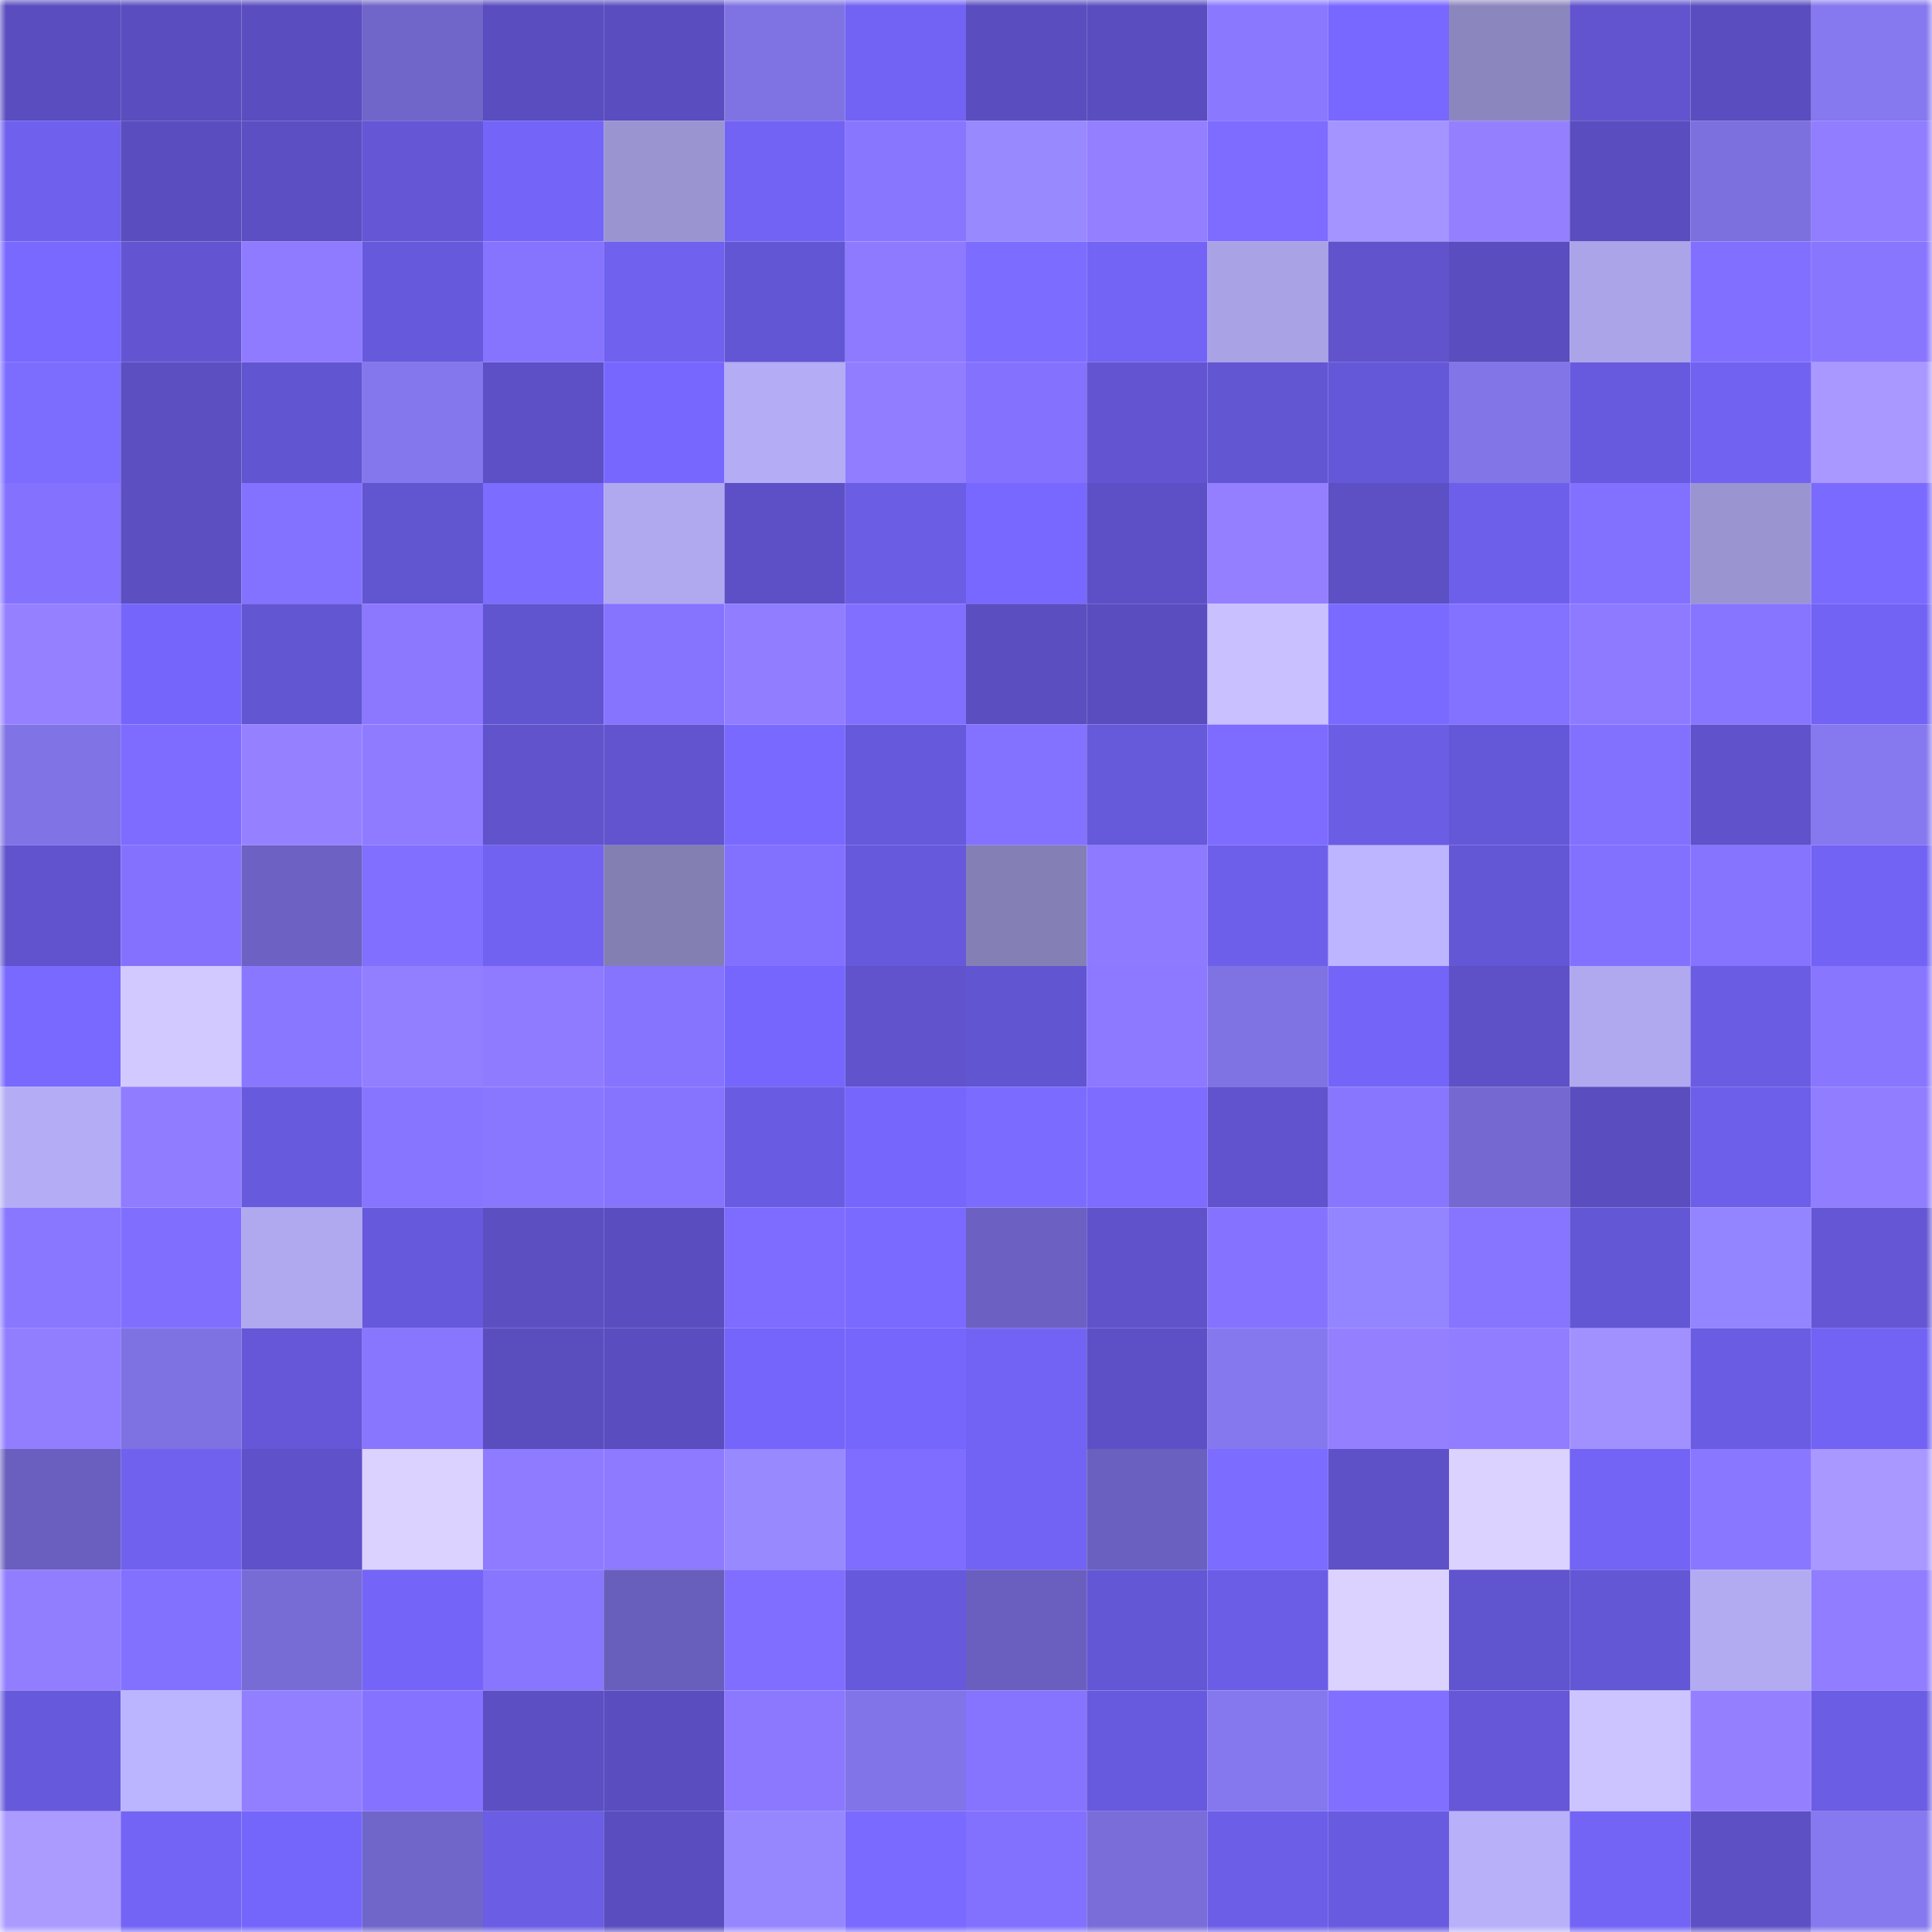 <svg viewBox="0 0 160 160" fill="none" role="img" xmlns="http://www.w3.org/2000/svg" width="240" height="240" name="linea%2Cbtc1x1.linea.eth"><mask id="798496830" mask-type="alpha" maskUnits="userSpaceOnUse" x="0" y="0" width="160" height="160"><rect width="160" height="160" fill="#FFFFFF"></rect></mask><g mask="url(#798496830)"><rect x="0" y="0" width="10" height="10" fill="#594dbf"></rect><rect x="10" y="0" width="10" height="10" fill="#594dbf"></rect><rect x="20" y="0" width="10" height="10" fill="#594dbf"></rect><rect x="30" y="0" width="10" height="10" fill="#7065c8"></rect><rect x="40" y="0" width="10" height="10" fill="#594dbf"></rect><rect x="50" y="0" width="10" height="10" fill="#594dbf"></rect><rect x="60" y="0" width="10" height="10" fill="#7f73e4"></rect><rect x="70" y="0" width="10" height="10" fill="#7263f4"></rect><rect x="80" y="0" width="10" height="10" fill="#594dbf"></rect><rect x="90" y="0" width="10" height="10" fill="#594dbf"></rect><rect x="100" y="0" width="10" height="10" fill="#8a78ff"></rect><rect x="110" y="0" width="10" height="10" fill="#7868ff"></rect><rect x="120" y="0" width="10" height="10" fill="#8c86be"></rect><rect x="130" y="0" width="10" height="10" fill="#6154ce"></rect><rect x="140" y="0" width="10" height="10" fill="#594dbf"></rect><rect x="150" y="0" width="10" height="10" fill="#8678ef"></rect><rect x="0" y="10" width="10" height="10" fill="#6f60ee"></rect><rect x="10" y="10" width="10" height="10" fill="#594dbf"></rect><rect x="20" y="10" width="10" height="10" fill="#5c4fc3"></rect><rect x="30" y="10" width="10" height="10" fill="#6456d4"></rect><rect x="40" y="10" width="10" height="10" fill="#7465f8"></rect><rect x="50" y="10" width="10" height="10" fill="#9a94d1"></rect><rect x="60" y="10" width="10" height="10" fill="#7263f4"></rect><rect x="70" y="10" width="10" height="10" fill="#8976ff"></rect><rect x="80" y="10" width="10" height="10" fill="#9889ff"></rect><rect x="90" y="10" width="10" height="10" fill="#937fff"></rect><rect x="100" y="10" width="10" height="10" fill="#7d6cff"></rect><rect x="110" y="10" width="10" height="10" fill="#a494ff"></rect><rect x="120" y="10" width="10" height="10" fill="#9480ff"></rect><rect x="130" y="10" width="10" height="10" fill="#594dbf"></rect><rect x="140" y="10" width="10" height="10" fill="#7c6fde"></rect><rect x="150" y="10" width="10" height="10" fill="#907dff"></rect><rect x="0" y="20" width="10" height="10" fill="#7969ff"></rect><rect x="10" y="20" width="10" height="10" fill="#6355d2"></rect><rect x="20" y="20" width="10" height="10" fill="#8e7bff"></rect><rect x="30" y="20" width="10" height="10" fill="#6759dc"></rect><rect x="40" y="20" width="10" height="10" fill="#8674ff"></rect><rect x="50" y="20" width="10" height="10" fill="#7061ee"></rect><rect x="60" y="20" width="10" height="10" fill="#6356d4"></rect><rect x="70" y="20" width="10" height="10" fill="#8d7aff"></rect><rect x="80" y="20" width="10" height="10" fill="#7c6cff"></rect><rect x="90" y="20" width="10" height="10" fill="#7364f6"></rect><rect x="100" y="20" width="10" height="10" fill="#a9a2e5"></rect><rect x="110" y="20" width="10" height="10" fill="#6053cc"></rect><rect x="120" y="20" width="10" height="10" fill="#594dbf"></rect><rect x="130" y="20" width="10" height="10" fill="#aba4e8"></rect><rect x="140" y="20" width="10" height="10" fill="#8170ff"></rect><rect x="150" y="20" width="10" height="10" fill="#8976ff"></rect><rect x="0" y="30" width="10" height="10" fill="#7d6dff"></rect><rect x="10" y="30" width="10" height="10" fill="#5b4fc2"></rect><rect x="20" y="30" width="10" height="10" fill="#6255d1"></rect><rect x="30" y="30" width="10" height="10" fill="#8476ec"></rect><rect x="40" y="30" width="10" height="10" fill="#5d50c6"></rect><rect x="50" y="30" width="10" height="10" fill="#7767fe"></rect><rect x="60" y="30" width="10" height="10" fill="#b4acf4"></rect><rect x="70" y="30" width="10" height="10" fill="#907dff"></rect><rect x="80" y="30" width="10" height="10" fill="#8472ff"></rect><rect x="90" y="30" width="10" height="10" fill="#6355d2"></rect><rect x="100" y="30" width="10" height="10" fill="#6356d3"></rect><rect x="110" y="30" width="10" height="10" fill="#6558d8"></rect><rect x="120" y="30" width="10" height="10" fill="#8275e8"></rect><rect x="130" y="30" width="10" height="10" fill="#685ade"></rect><rect x="140" y="30" width="10" height="10" fill="#7162f1"></rect><rect x="150" y="30" width="10" height="10" fill="#a998ff"></rect><rect x="0" y="40" width="10" height="10" fill="#8472ff"></rect><rect x="10" y="40" width="10" height="10" fill="#5b4fc2"></rect><rect x="20" y="40" width="10" height="10" fill="#8372ff"></rect><rect x="30" y="40" width="10" height="10" fill="#6255d0"></rect><rect x="40" y="40" width="10" height="10" fill="#7c6cff"></rect><rect x="50" y="40" width="10" height="10" fill="#b0a9ef"></rect><rect x="60" y="40" width="10" height="10" fill="#5d50c6"></rect><rect x="70" y="40" width="10" height="10" fill="#6b5de4"></rect><rect x="80" y="40" width="10" height="10" fill="#7868ff"></rect><rect x="90" y="40" width="10" height="10" fill="#5d50c6"></rect><rect x="100" y="40" width="10" height="10" fill="#937fff"></rect><rect x="110" y="40" width="10" height="10" fill="#5c50c4"></rect><rect x="120" y="40" width="10" height="10" fill="#6e5feb"></rect><rect x="130" y="40" width="10" height="10" fill="#8271ff"></rect><rect x="140" y="40" width="10" height="10" fill="#9a94d1"></rect><rect x="150" y="40" width="10" height="10" fill="#7a6aff"></rect><rect x="0" y="50" width="10" height="10" fill="#9581ff"></rect><rect x="10" y="50" width="10" height="10" fill="#7565fa"></rect><rect x="20" y="50" width="10" height="10" fill="#6356d3"></rect><rect x="30" y="50" width="10" height="10" fill="#8b78ff"></rect><rect x="40" y="50" width="10" height="10" fill="#6154cf"></rect><rect x="50" y="50" width="10" height="10" fill="#8674ff"></rect><rect x="60" y="50" width="10" height="10" fill="#907dff"></rect><rect x="70" y="50" width="10" height="10" fill="#8170ff"></rect><rect x="80" y="50" width="10" height="10" fill="#5a4ec0"></rect><rect x="90" y="50" width="10" height="10" fill="#594dbf"></rect><rect x="100" y="50" width="10" height="10" fill="#c9c1ff"></rect><rect x="110" y="50" width="10" height="10" fill="#7a6aff"></rect><rect x="120" y="50" width="10" height="10" fill="#8371ff"></rect><rect x="130" y="50" width="10" height="10" fill="#8e7aff"></rect><rect x="140" y="50" width="10" height="10" fill="#8775ff"></rect><rect x="150" y="50" width="10" height="10" fill="#7263f4"></rect><rect x="0" y="60" width="10" height="10" fill="#8073e6"></rect><rect x="10" y="60" width="10" height="10" fill="#7d6cff"></rect><rect x="20" y="60" width="10" height="10" fill="#9581ff"></rect><rect x="30" y="60" width="10" height="10" fill="#8e7bff"></rect><rect x="40" y="60" width="10" height="10" fill="#6053cc"></rect><rect x="50" y="60" width="10" height="10" fill="#6154ce"></rect><rect x="60" y="60" width="10" height="10" fill="#7969ff"></rect><rect x="70" y="60" width="10" height="10" fill="#6759dc"></rect><rect x="80" y="60" width="10" height="10" fill="#8371ff"></rect><rect x="90" y="60" width="10" height="10" fill="#6659da"></rect><rect x="100" y="60" width="10" height="10" fill="#7d6cff"></rect><rect x="110" y="60" width="10" height="10" fill="#6b5de4"></rect><rect x="120" y="60" width="10" height="10" fill="#6558d8"></rect><rect x="130" y="60" width="10" height="10" fill="#8271ff"></rect><rect x="140" y="60" width="10" height="10" fill="#5f52ca"></rect><rect x="150" y="60" width="10" height="10" fill="#8678ef"></rect><rect x="0" y="70" width="10" height="10" fill="#6053cd"></rect><rect x="10" y="70" width="10" height="10" fill="#8472ff"></rect><rect x="20" y="70" width="10" height="10" fill="#6d62c3"></rect><rect x="30" y="70" width="10" height="10" fill="#8170ff"></rect><rect x="40" y="70" width="10" height="10" fill="#7162f1"></rect><rect x="50" y="70" width="10" height="10" fill="#847fb3"></rect><rect x="60" y="70" width="10" height="10" fill="#8271ff"></rect><rect x="70" y="70" width="10" height="10" fill="#6759dc"></rect><rect x="80" y="70" width="10" height="10" fill="#847fb4"></rect><rect x="90" y="70" width="10" height="10" fill="#8e7aff"></rect><rect x="100" y="70" width="10" height="10" fill="#6e5feb"></rect><rect x="110" y="70" width="10" height="10" fill="#bdb5ff"></rect><rect x="120" y="70" width="10" height="10" fill="#6457d6"></rect><rect x="130" y="70" width="10" height="10" fill="#8271ff"></rect><rect x="140" y="70" width="10" height="10" fill="#8674ff"></rect><rect x="150" y="70" width="10" height="10" fill="#7263f4"></rect><rect x="0" y="80" width="10" height="10" fill="#7969ff"></rect><rect x="10" y="80" width="10" height="10" fill="#d1c9ff"></rect><rect x="20" y="80" width="10" height="10" fill="#8a77ff"></rect><rect x="30" y="80" width="10" height="10" fill="#927fff"></rect><rect x="40" y="80" width="10" height="10" fill="#8f7bff"></rect><rect x="50" y="80" width="10" height="10" fill="#8674ff"></rect><rect x="60" y="80" width="10" height="10" fill="#7666fd"></rect><rect x="70" y="80" width="10" height="10" fill="#6053cc"></rect><rect x="80" y="80" width="10" height="10" fill="#6255d1"></rect><rect x="90" y="80" width="10" height="10" fill="#8c79ff"></rect><rect x="100" y="80" width="10" height="10" fill="#7f72e3"></rect><rect x="110" y="80" width="10" height="10" fill="#7465f8"></rect><rect x="120" y="80" width="10" height="10" fill="#5e51c8"></rect><rect x="130" y="80" width="10" height="10" fill="#b0a9ef"></rect><rect x="140" y="80" width="10" height="10" fill="#6b5ce4"></rect><rect x="150" y="80" width="10" height="10" fill="#8976ff"></rect><rect x="0" y="90" width="10" height="10" fill="#b4adf5"></rect><rect x="10" y="90" width="10" height="10" fill="#8f7cff"></rect><rect x="20" y="90" width="10" height="10" fill="#675add"></rect><rect x="30" y="90" width="10" height="10" fill="#8775ff"></rect><rect x="40" y="90" width="10" height="10" fill="#8977ff"></rect><rect x="50" y="90" width="10" height="10" fill="#8674ff"></rect><rect x="60" y="90" width="10" height="10" fill="#6a5ce2"></rect><rect x="70" y="90" width="10" height="10" fill="#7666fc"></rect><rect x="80" y="90" width="10" height="10" fill="#7c6bff"></rect><rect x="90" y="90" width="10" height="10" fill="#7d6cff"></rect><rect x="100" y="90" width="10" height="10" fill="#6053cd"></rect><rect x="110" y="90" width="10" height="10" fill="#8976ff"></rect><rect x="120" y="90" width="10" height="10" fill="#7569d1"></rect><rect x="130" y="90" width="10" height="10" fill="#594dbf"></rect><rect x="140" y="90" width="10" height="10" fill="#6d5fe9"></rect><rect x="150" y="90" width="10" height="10" fill="#907dff"></rect><rect x="0" y="100" width="10" height="10" fill="#8977ff"></rect><rect x="10" y="100" width="10" height="10" fill="#806fff"></rect><rect x="20" y="100" width="10" height="10" fill="#b0a9ef"></rect><rect x="30" y="100" width="10" height="10" fill="#6759dc"></rect><rect x="40" y="100" width="10" height="10" fill="#5b4fc2"></rect><rect x="50" y="100" width="10" height="10" fill="#594dbf"></rect><rect x="60" y="100" width="10" height="10" fill="#7d6cff"></rect><rect x="70" y="100" width="10" height="10" fill="#7a6aff"></rect><rect x="80" y="100" width="10" height="10" fill="#6c61c2"></rect><rect x="90" y="100" width="10" height="10" fill="#5f52ca"></rect><rect x="100" y="100" width="10" height="10" fill="#8573ff"></rect><rect x="110" y="100" width="10" height="10" fill="#9384ff"></rect><rect x="120" y="100" width="10" height="10" fill="#8775ff"></rect><rect x="130" y="100" width="10" height="10" fill="#6457d6"></rect><rect x="140" y="100" width="10" height="10" fill="#9384ff"></rect><rect x="150" y="100" width="10" height="10" fill="#6456d4"></rect><rect x="0" y="110" width="10" height="10" fill="#917eff"></rect><rect x="10" y="110" width="10" height="10" fill="#7e71e2"></rect><rect x="20" y="110" width="10" height="10" fill="#6557d7"></rect><rect x="30" y="110" width="10" height="10" fill="#8976ff"></rect><rect x="40" y="110" width="10" height="10" fill="#5a4ebf"></rect><rect x="50" y="110" width="10" height="10" fill="#594dbf"></rect><rect x="60" y="110" width="10" height="10" fill="#7565fa"></rect><rect x="70" y="110" width="10" height="10" fill="#7666fc"></rect><rect x="80" y="110" width="10" height="10" fill="#7363f5"></rect><rect x="90" y="110" width="10" height="10" fill="#5d50c6"></rect><rect x="100" y="110" width="10" height="10" fill="#8578ef"></rect><rect x="110" y="110" width="10" height="10" fill="#9480ff"></rect><rect x="120" y="110" width="10" height="10" fill="#907dff"></rect><rect x="130" y="110" width="10" height="10" fill="#a191ff"></rect><rect x="140" y="110" width="10" height="10" fill="#6a5ce3"></rect><rect x="150" y="110" width="10" height="10" fill="#7263f4"></rect><rect x="0" y="120" width="10" height="10" fill="#6a5fbe"></rect><rect x="10" y="120" width="10" height="10" fill="#7061ee"></rect><rect x="20" y="120" width="10" height="10" fill="#5e51c9"></rect><rect x="30" y="120" width="10" height="10" fill="#dbd2ff"></rect><rect x="40" y="120" width="10" height="10" fill="#8e7bff"></rect><rect x="50" y="120" width="10" height="10" fill="#8e7aff"></rect><rect x="60" y="120" width="10" height="10" fill="#9889ff"></rect><rect x="70" y="120" width="10" height="10" fill="#7e6dff"></rect><rect x="80" y="120" width="10" height="10" fill="#7263f4"></rect><rect x="90" y="120" width="10" height="10" fill="#6a60bf"></rect><rect x="100" y="120" width="10" height="10" fill="#7c6cff"></rect><rect x="110" y="120" width="10" height="10" fill="#5e51c8"></rect><rect x="120" y="120" width="10" height="10" fill="#dbd2ff"></rect><rect x="130" y="120" width="10" height="10" fill="#7364f6"></rect><rect x="140" y="120" width="10" height="10" fill="#8977ff"></rect><rect x="150" y="120" width="10" height="10" fill="#a998ff"></rect><rect x="0" y="130" width="10" height="10" fill="#917eff"></rect><rect x="10" y="130" width="10" height="10" fill="#8271ff"></rect><rect x="20" y="130" width="10" height="10" fill="#776bd6"></rect><rect x="30" y="130" width="10" height="10" fill="#7465f8"></rect><rect x="40" y="130" width="10" height="10" fill="#8876ff"></rect><rect x="50" y="130" width="10" height="10" fill="#685ebb"></rect><rect x="60" y="130" width="10" height="10" fill="#7f6eff"></rect><rect x="70" y="130" width="10" height="10" fill="#6759dc"></rect><rect x="80" y="130" width="10" height="10" fill="#6a5fbe"></rect><rect x="90" y="130" width="10" height="10" fill="#6457d6"></rect><rect x="100" y="130" width="10" height="10" fill="#6b5de5"></rect><rect x="110" y="130" width="10" height="10" fill="#dbd2ff"></rect><rect x="120" y="130" width="10" height="10" fill="#6154cf"></rect><rect x="130" y="130" width="10" height="10" fill="#6457d6"></rect><rect x="140" y="130" width="10" height="10" fill="#b2abf2"></rect><rect x="150" y="130" width="10" height="10" fill="#907dff"></rect><rect x="0" y="140" width="10" height="10" fill="#6759dc"></rect><rect x="10" y="140" width="10" height="10" fill="#bbb4fe"></rect><rect x="20" y="140" width="10" height="10" fill="#927fff"></rect><rect x="30" y="140" width="10" height="10" fill="#8573ff"></rect><rect x="40" y="140" width="10" height="10" fill="#5c4fc4"></rect><rect x="50" y="140" width="10" height="10" fill="#594dbf"></rect><rect x="60" y="140" width="10" height="10" fill="#8b78ff"></rect><rect x="70" y="140" width="10" height="10" fill="#8174e8"></rect><rect x="80" y="140" width="10" height="10" fill="#8674ff"></rect><rect x="90" y="140" width="10" height="10" fill="#685ade"></rect><rect x="100" y="140" width="10" height="10" fill="#8577ee"></rect><rect x="110" y="140" width="10" height="10" fill="#8170ff"></rect><rect x="120" y="140" width="10" height="10" fill="#6557d7"></rect><rect x="130" y="140" width="10" height="10" fill="#ccc4ff"></rect><rect x="140" y="140" width="10" height="10" fill="#9480ff"></rect><rect x="150" y="140" width="10" height="10" fill="#6b5de4"></rect><rect x="0" y="150" width="10" height="10" fill="#ac9bff"></rect><rect x="10" y="150" width="10" height="10" fill="#7364f6"></rect><rect x="20" y="150" width="10" height="10" fill="#7566fb"></rect><rect x="30" y="150" width="10" height="10" fill="#7065c8"></rect><rect x="40" y="150" width="10" height="10" fill="#6b5de4"></rect><rect x="50" y="150" width="10" height="10" fill="#594dbf"></rect><rect x="60" y="150" width="10" height="10" fill="#9787ff"></rect><rect x="70" y="150" width="10" height="10" fill="#7a6aff"></rect><rect x="80" y="150" width="10" height="10" fill="#8271ff"></rect><rect x="90" y="150" width="10" height="10" fill="#7a6dda"></rect><rect x="100" y="150" width="10" height="10" fill="#6d5ee8"></rect><rect x="110" y="150" width="10" height="10" fill="#695be0"></rect><rect x="120" y="150" width="10" height="10" fill="#b8b1fa"></rect><rect x="130" y="150" width="10" height="10" fill="#7364f6"></rect><rect x="140" y="150" width="10" height="10" fill="#5d50c5"></rect><rect x="150" y="150" width="10" height="10" fill="#8678ef"></rect></g></svg>